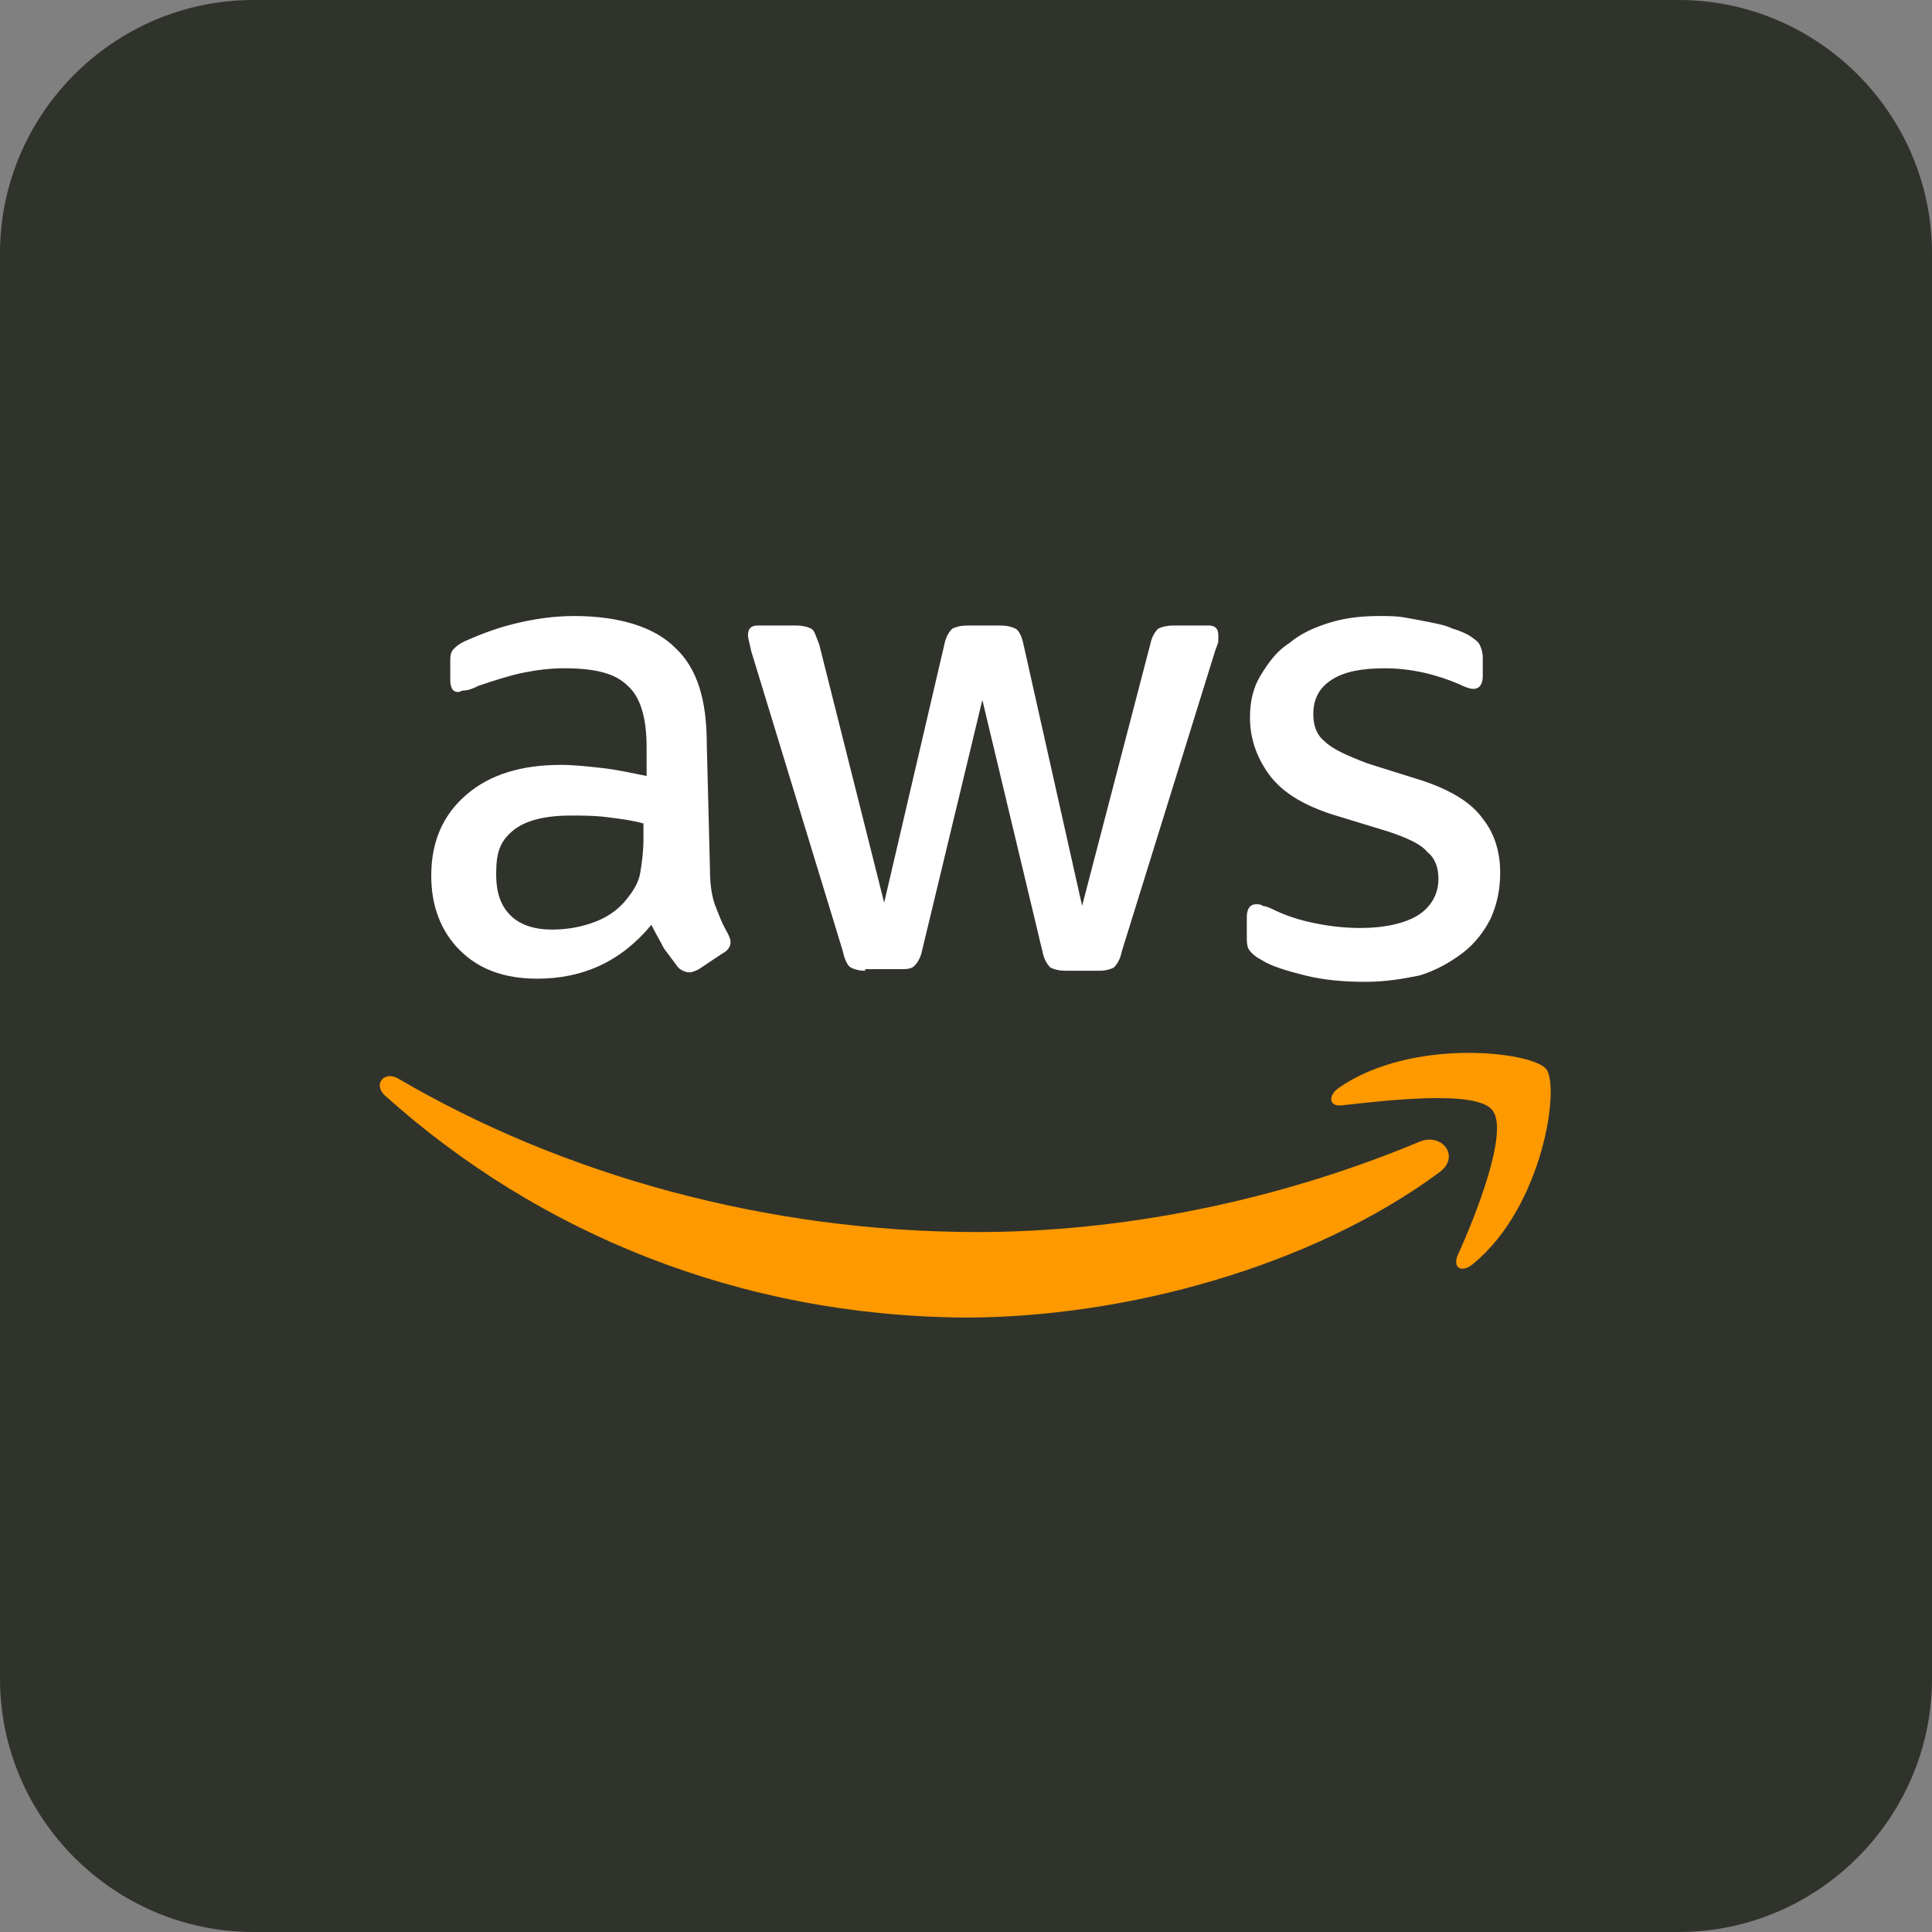 <svg xmlns="http://www.w3.org/2000/svg" xmlns:xlink="http://www.w3.org/1999/xlink" id="Layer_1" x="0px" y="0px" viewBox="0 0 122 122" style="enable-background:new 0 0 122 122;" xml:space="preserve"><rect x="0" y="0" width="122" height="122" fill="#808080" stroke="none"/><style type="text/css">	.st0{fill:#30332C;}	.st1{fill:#FFFFFF;}	.st2{fill-rule:evenodd;clip-rule:evenodd;fill:#FF9900;}</style><g>	<path class="st0" d="M16,0h90c8.8,0,16,7.2,16,16v90c0,8.8-7.2,16-16,16H16c-8.8,0-16-7.2-16-16V16C0,7.2,7.2,0,16,0z"></path>	<desc>Created with Sketch.</desc></g><g id="g1865" transform="translate(-1.668 -1.1)">	<path id="path1857" class="st1" d="M46.5,56c0,0.9,0.1,1.6,0.3,2.2c0.2,0.5,0.4,1.1,0.8,1.8c0.1,0.2,0.2,0.4,0.2,0.6  c0,0.2-0.1,0.5-0.5,0.7l-1.5,1c-0.2,0.1-0.4,0.2-0.6,0.2c-0.2,0-0.5-0.1-0.7-0.3c-0.3-0.4-0.6-0.8-0.9-1.2  c-0.2-0.4-0.5-0.9-0.8-1.5c-1.9,2.3-4.3,3.4-7.2,3.4c-2.1,0-3.7-0.6-4.9-1.8s-1.8-2.8-1.8-4.7c0-2.1,0.7-3.8,2.2-5.1  c1.5-1.3,3.5-1.9,6-1.9c0.8,0,1.7,0.1,2.6,0.2c0.9,0.1,1.8,0.3,2.8,0.5v-1.8c0-1.9-0.4-3.2-1.2-3.9c-0.8-0.8-2.1-1.1-4-1.1  c-0.9,0-1.7,0.1-2.7,0.3c-0.9,0.2-1.8,0.5-2.7,0.8c-0.4,0.2-0.7,0.3-0.9,0.3c-0.2,0-0.3,0.1-0.4,0.1c-0.3,0-0.5-0.2-0.5-0.8V43  c0-0.4,0-0.7,0.2-0.9s0.3-0.3,0.7-0.5c0.9-0.4,1.9-0.8,3.1-1.1c1.2-0.3,2.5-0.5,3.8-0.5c2.9,0,5.1,0.7,6.4,2c1.4,1.3,2,3.3,2,6.1  L46.5,56L46.5,56z M36.5,59.8c0.8,0,1.6-0.1,2.5-0.4c0.9-0.3,1.7-0.8,2.3-1.6c0.4-0.5,0.7-1,0.8-1.6s0.2-1.3,0.2-2.1v-1  c-0.7-0.2-1.5-0.3-2.3-0.4c-0.8-0.1-1.5-0.1-2.3-0.1c-1.6,0-2.9,0.3-3.7,1S33,55,33,56.3c0,1.2,0.3,2,0.9,2.6  C34.5,59.5,35.4,59.8,36.5,59.8L36.5,59.8z M56.3,62.4c-0.4,0-0.7-0.1-0.9-0.2c-0.2-0.1-0.4-0.5-0.5-1l-5.8-19  c-0.1-0.5-0.2-0.8-0.2-1c0-0.4,0.2-0.6,0.6-0.6h2.4c0.5,0,0.8,0.1,1,0.2c0.2,0.1,0.3,0.5,0.5,1l4.1,16.3l3.8-16.3  c0.1-0.5,0.3-0.8,0.5-1c0.2-0.1,0.5-0.2,1-0.2h2c0.5,0,0.8,0.1,1,0.2c0.2,0.1,0.4,0.5,0.5,1L70,58.3l4.3-16.5  c0.1-0.5,0.3-0.8,0.5-1c0.2-0.1,0.5-0.2,1-0.2H78c0.4,0,0.6,0.2,0.6,0.6c0,0.1,0,0.2,0,0.4c0,0.1-0.1,0.3-0.2,0.6l-5.9,19  c-0.1,0.5-0.3,0.8-0.5,1c-0.2,0.1-0.5,0.2-0.9,0.2h-2.1c-0.5,0-0.8-0.1-1-0.2c-0.2-0.2-0.4-0.5-0.5-1l-3.8-15.9l-3.8,15.8  c-0.1,0.5-0.3,0.8-0.5,1c-0.2,0.2-0.5,0.2-1,0.2H56.3z M87.9,63.1c-1.3,0-2.6-0.1-3.8-0.4c-1.2-0.3-2.2-0.6-2.8-1  c-0.4-0.2-0.7-0.5-0.8-0.7s-0.1-0.5-0.1-0.7V59c0-0.5,0.2-0.8,0.6-0.8c0.1,0,0.3,0,0.4,0.1c0.1,0,0.4,0.1,0.6,0.2  c0.8,0.4,1.7,0.7,2.7,0.9c1,0.2,1.9,0.3,2.9,0.3c1.5,0,2.8-0.3,3.6-0.8c0.8-0.5,1.3-1.3,1.3-2.3c0-0.7-0.2-1.3-0.7-1.7  c-0.4-0.5-1.3-0.9-2.5-1.3l-3.6-1.1c-1.8-0.6-3.1-1.4-3.9-2.5c-0.8-1.1-1.2-2.3-1.2-3.6c0-1,0.2-1.9,0.7-2.7s1-1.5,1.8-2  c0.7-0.6,1.6-1,2.6-1.3c1-0.3,2-0.4,3.1-0.4c0.5,0,1.1,0,1.6,0.1c0.6,0.1,1.1,0.2,1.6,0.3c0.5,0.1,1,0.2,1.4,0.4  c0.4,0.1,0.8,0.3,1,0.4c0.3,0.2,0.6,0.4,0.7,0.6c0.1,0.2,0.2,0.5,0.2,0.8v1.2c0,0.5-0.2,0.8-0.6,0.8c-0.2,0-0.5-0.1-0.9-0.3  c-1.4-0.6-3-1-4.7-1c-1.4,0-2.5,0.2-3.3,0.7s-1.2,1.2-1.2,2.2c0,0.7,0.2,1.3,0.7,1.7c0.5,0.5,1.4,0.9,2.7,1.4l3.5,1.1  c1.8,0.6,3.1,1.4,3.8,2.4c0.8,1,1.1,2.2,1.1,3.4c0,1.1-0.2,2-0.6,2.9c-0.4,0.8-1,1.6-1.8,2.2c-0.8,0.6-1.7,1.1-2.7,1.4  C90.3,62.9,89.2,63.1,87.9,63.1L87.9,63.1z"></path>	<g id="g1863">		<path id="path1859" class="st2" d="M92.6,75.1c-8.1,6-19.9,9.2-30,9.2C48.4,84.2,35.7,79,26,70.3c-0.8-0.7-0.1-1.6,0.8-1.1   c10.4,6.1,23.3,9.7,36.6,9.7c9,0,18.8-1.9,27.9-5.7C92.7,72.6,93.9,74.1,92.6,75.1z"></path>		<path id="path1861" class="st2" d="M95.9,71.2c-1-1.3-6.8-0.6-9.5-0.3c-0.8,0.1-0.9-0.6-0.2-1.1c4.6-3.2,12.2-2.3,13.1-1.2   c0.9,1.1-0.2,8.7-4.6,12.3c-0.7,0.6-1.3,0.3-1-0.5C94.8,78,97,72.5,95.9,71.2z"></path>	</g></g></svg>